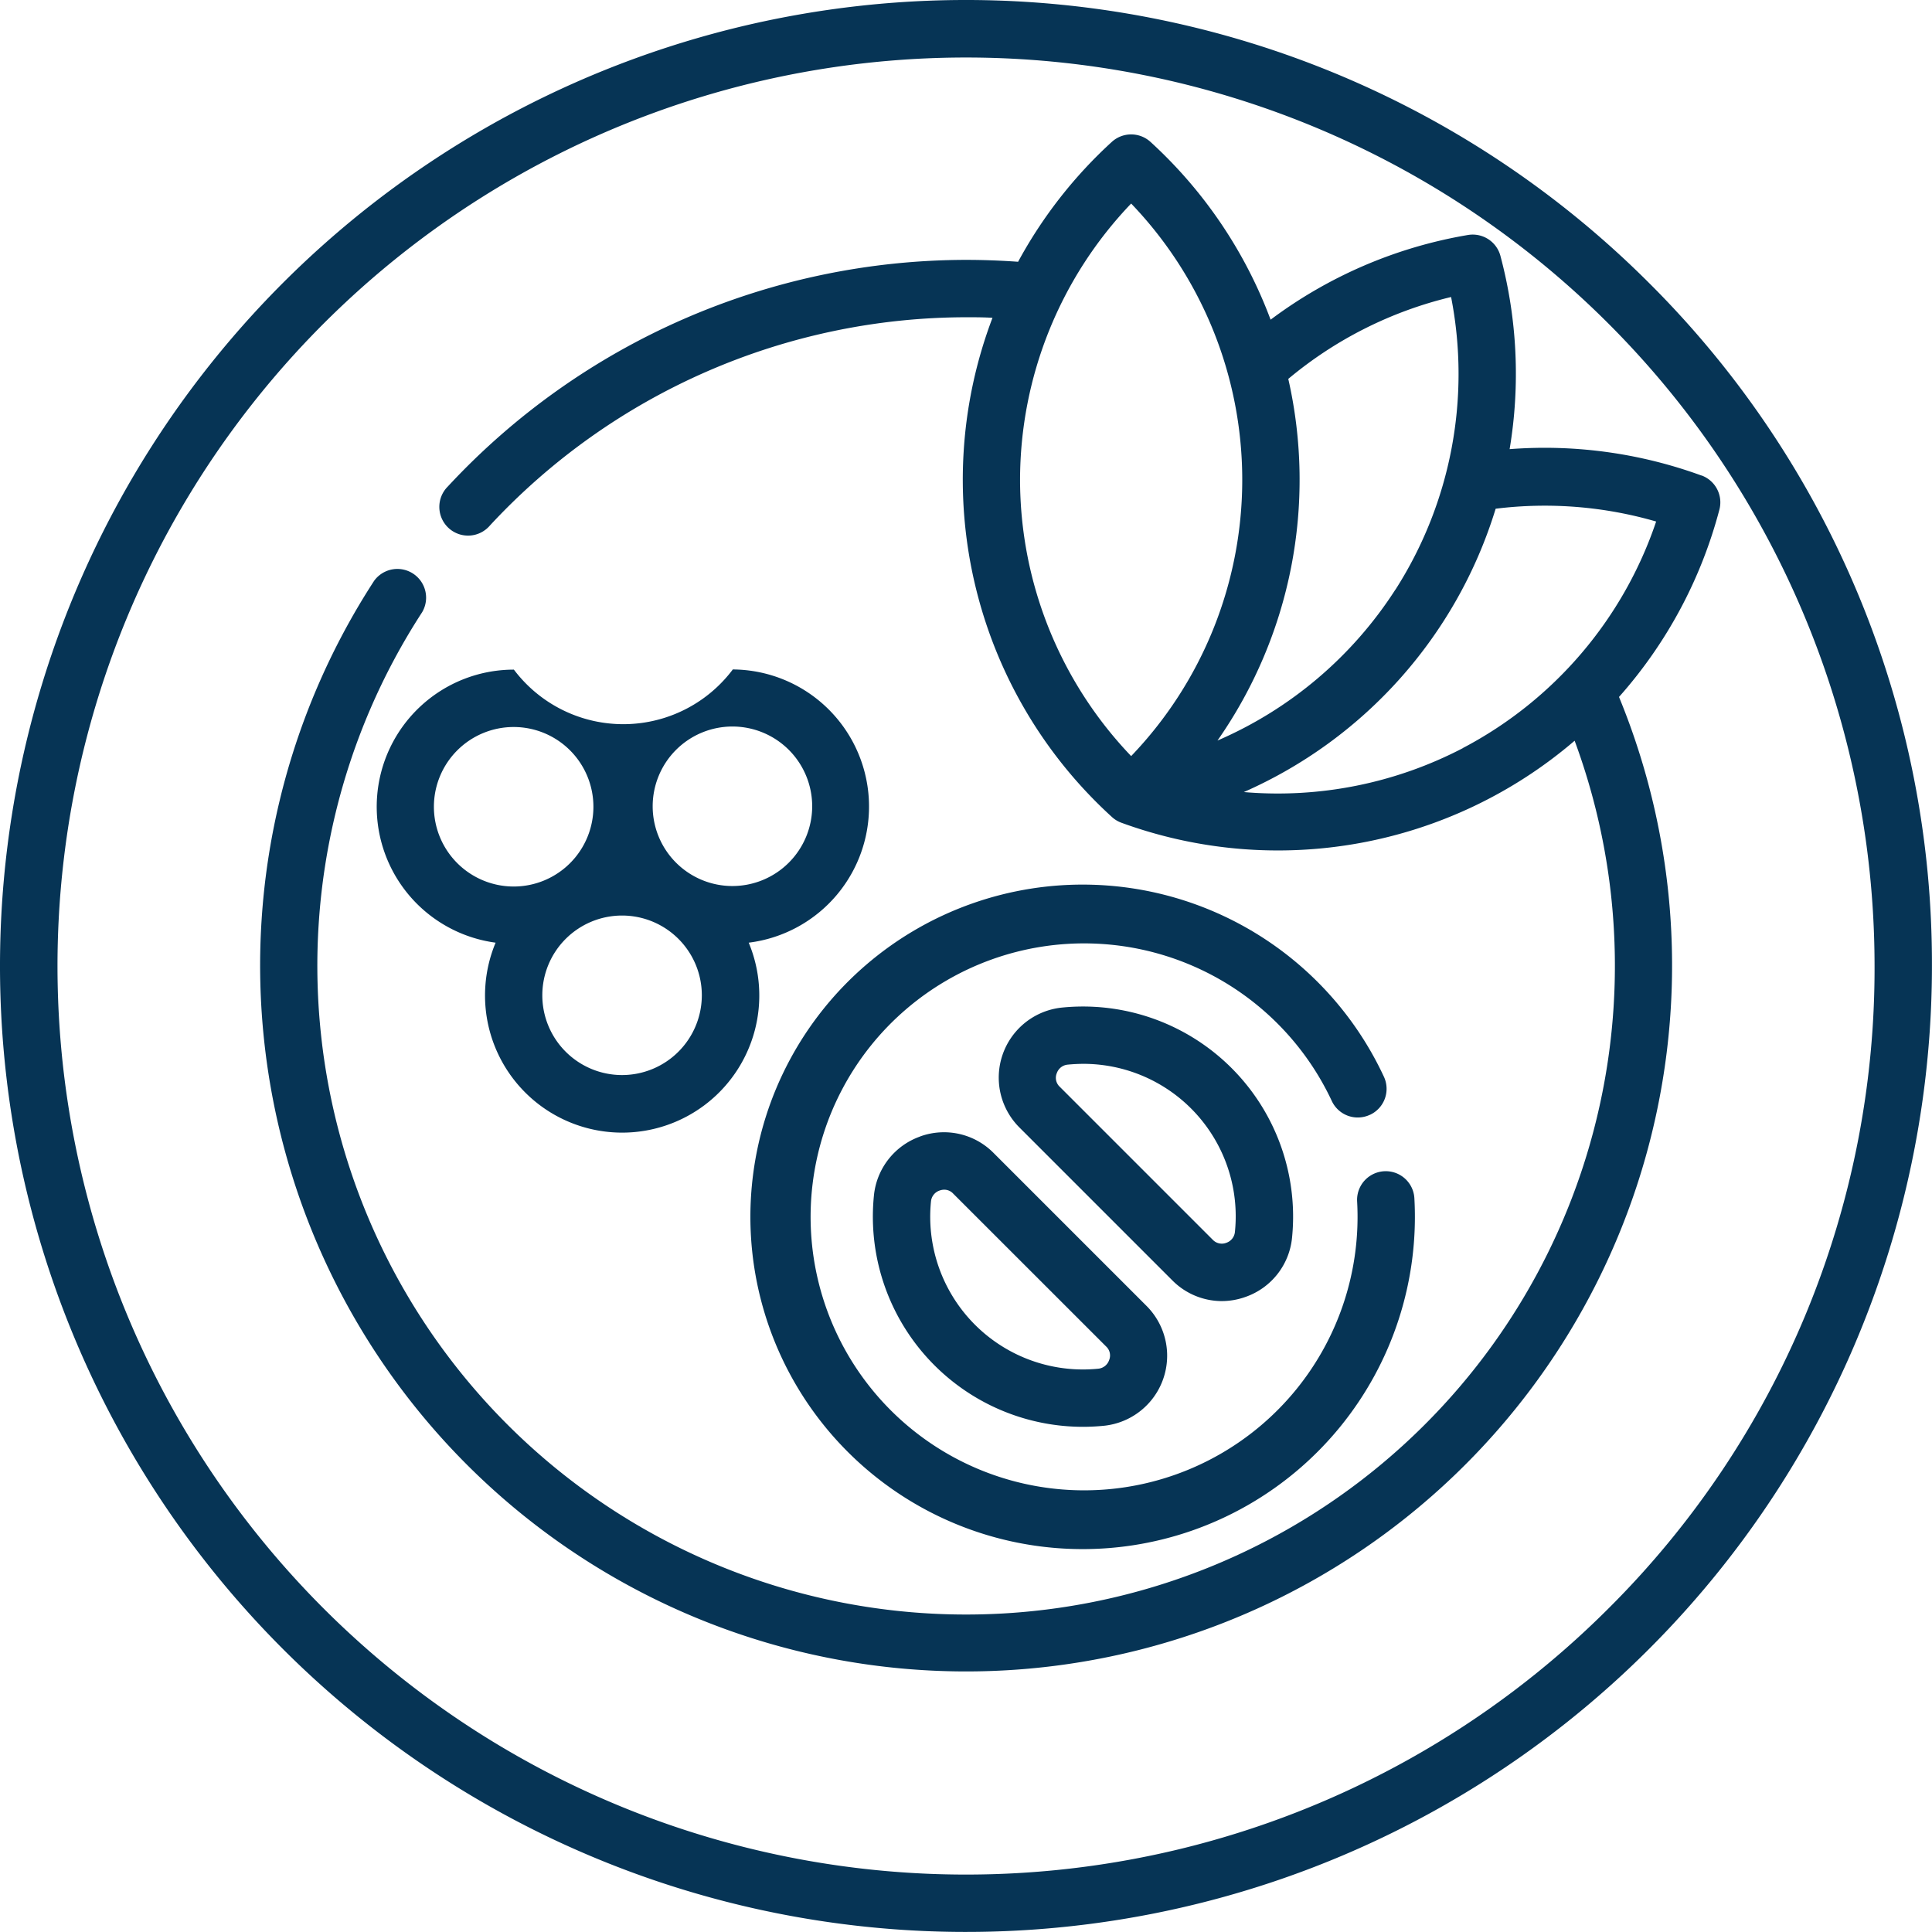 <?xml version="1.0" encoding="UTF-8"?> <svg xmlns="http://www.w3.org/2000/svg" id="icon-meals" width="31.685" height="31.685" viewBox="0 0 31.685 31.685"><path id="Path_455" data-name="Path 455" d="M436.479,141.913a15.842,15.842,0,1,0,4.64,11.2,15.739,15.739,0,0,0-4.64-11.2Zm-.665,21.739a14.9,14.9,0,1,1,4.364-10.537,14.8,14.8,0,0,1-4.364,10.537Zm0,0" transform="translate(-409.435 -137.273)" fill="#063455"></path><path id="Path_456" data-name="Path 456" d="M447.973,150.573a7.5,7.5,0,0,0-3.147-.433,7.5,7.5,0,0,0-.151-3.17.47.47,0,0,0-.533-.342,7.477,7.477,0,0,0-3.236,1.389,7.5,7.5,0,0,0-1.97-2.916.471.471,0,0,0-.634,0,7.5,7.5,0,0,0-1.537,1.966c-.283-.02-.569-.031-.853-.031a11.612,11.612,0,0,0-8.5,3.717.471.471,0,1,0,.691.639,10.669,10.669,0,0,1,7.81-3.415c.144,0,.288,0,.432.009a7.479,7.479,0,0,0,1.959,8.187.465.465,0,0,0,.155.094h0a7.478,7.478,0,0,0,7.433-1.345,10.64,10.64,0,1,1-18.9-2.109.471.471,0,0,0-.788-.514,11.578,11.578,0,1,0,20.416,1.905,7.5,7.5,0,0,0,1.646-3.071.47.47,0,0,0-.294-.562Zm-5.02,1.87a6.562,6.562,0,0,1-2.918,2.476,7.464,7.464,0,0,0,1.161-5.931,6.529,6.529,0,0,1,2.67-1.343,6.564,6.564,0,0,1-.913,4.8Zm-6.156-1.8a6.564,6.564,0,0,1,1.822-4.531,6.545,6.545,0,0,1,0,9.062,6.565,6.565,0,0,1-1.822-4.532Zm7.263,4.4a6.561,6.561,0,0,1-3.593.721,7.467,7.467,0,0,0,4.13-4.647,6.554,6.554,0,0,1,2.632.21,6.566,6.566,0,0,1-3.17,3.715Zm0,0" transform="translate(-420.068 -142.774)" fill="#063455"></path><path id="Path_457" data-name="Path 457" d="M436.863,175.645a2.246,2.246,0,0,1-3.588,0,2.249,2.249,0,0,0-.3,4.478,2.249,2.249,0,1,0,4.151,0,2.249,2.249,0,0,0-.267-4.481Zm-4.9,2.249a1.308,1.308,0,1,1,1.308,1.308,1.309,1.309,0,0,1-1.308-1.308Zm3.086,4.4a1.308,1.308,0,1,1,1.308-1.308,1.309,1.309,0,0,1-1.308,1.308Zm1.81-3.1a1.308,1.308,0,1,1,1.308-1.308,1.309,1.309,0,0,1-1.308,1.308Zm0,0" transform="translate(-424.847 -164.663)" fill="#063455"></path><path id="Path_458" data-name="Path 458" d="M462.627,191.748a.47.47,0,0,0,.228-.625,5.449,5.449,0,1,0,.5,1.994.47.47,0,1,0-.939.052A4.485,4.485,0,1,1,462,191.52a.47.47,0,0,0,.625.228Zm0,0" transform="translate(-440.159 -173.465)" fill="#063455"></path><path id="Path_459" data-name="Path 459" d="M460.231,202.226a1.146,1.146,0,0,0-.761.974,3.447,3.447,0,0,0,3.426,3.788c.114,0,.229-.006.344-.017a1.155,1.155,0,0,0,.7-1.967l-2.507-2.507a1.144,1.144,0,0,0-1.205-.271Zm3.047,3.444a.2.2,0,0,1,.05.223.209.209,0,0,1-.181.142,2.505,2.505,0,0,1-2.741-2.741.209.209,0,0,1,.141-.181.233.233,0,0,1,.077-.014.2.2,0,0,1,.146.064Zm0,0" transform="translate(-445.138 -183.588)" fill="#063455"></path><path id="Path_460" data-name="Path 460" d="M470.316,199.783a1.159,1.159,0,0,0,.392-.069,1.146,1.146,0,0,0,.762-.974,3.446,3.446,0,0,0-3.771-3.771,1.155,1.155,0,0,0-.7,1.967l2.508,2.508a1.145,1.145,0,0,0,.813.339Zm-2.705-3.736a.209.209,0,0,1,.181-.142q.126-.012.251-.013a2.5,2.5,0,0,1,2.49,2.754.209.209,0,0,1-.141.181.205.205,0,0,1-.223-.05l-2.508-2.508a.2.2,0,0,1-.05-.223Zm0,0" transform="translate(-450.28 -178.445)" fill="#063455"></path></svg> 